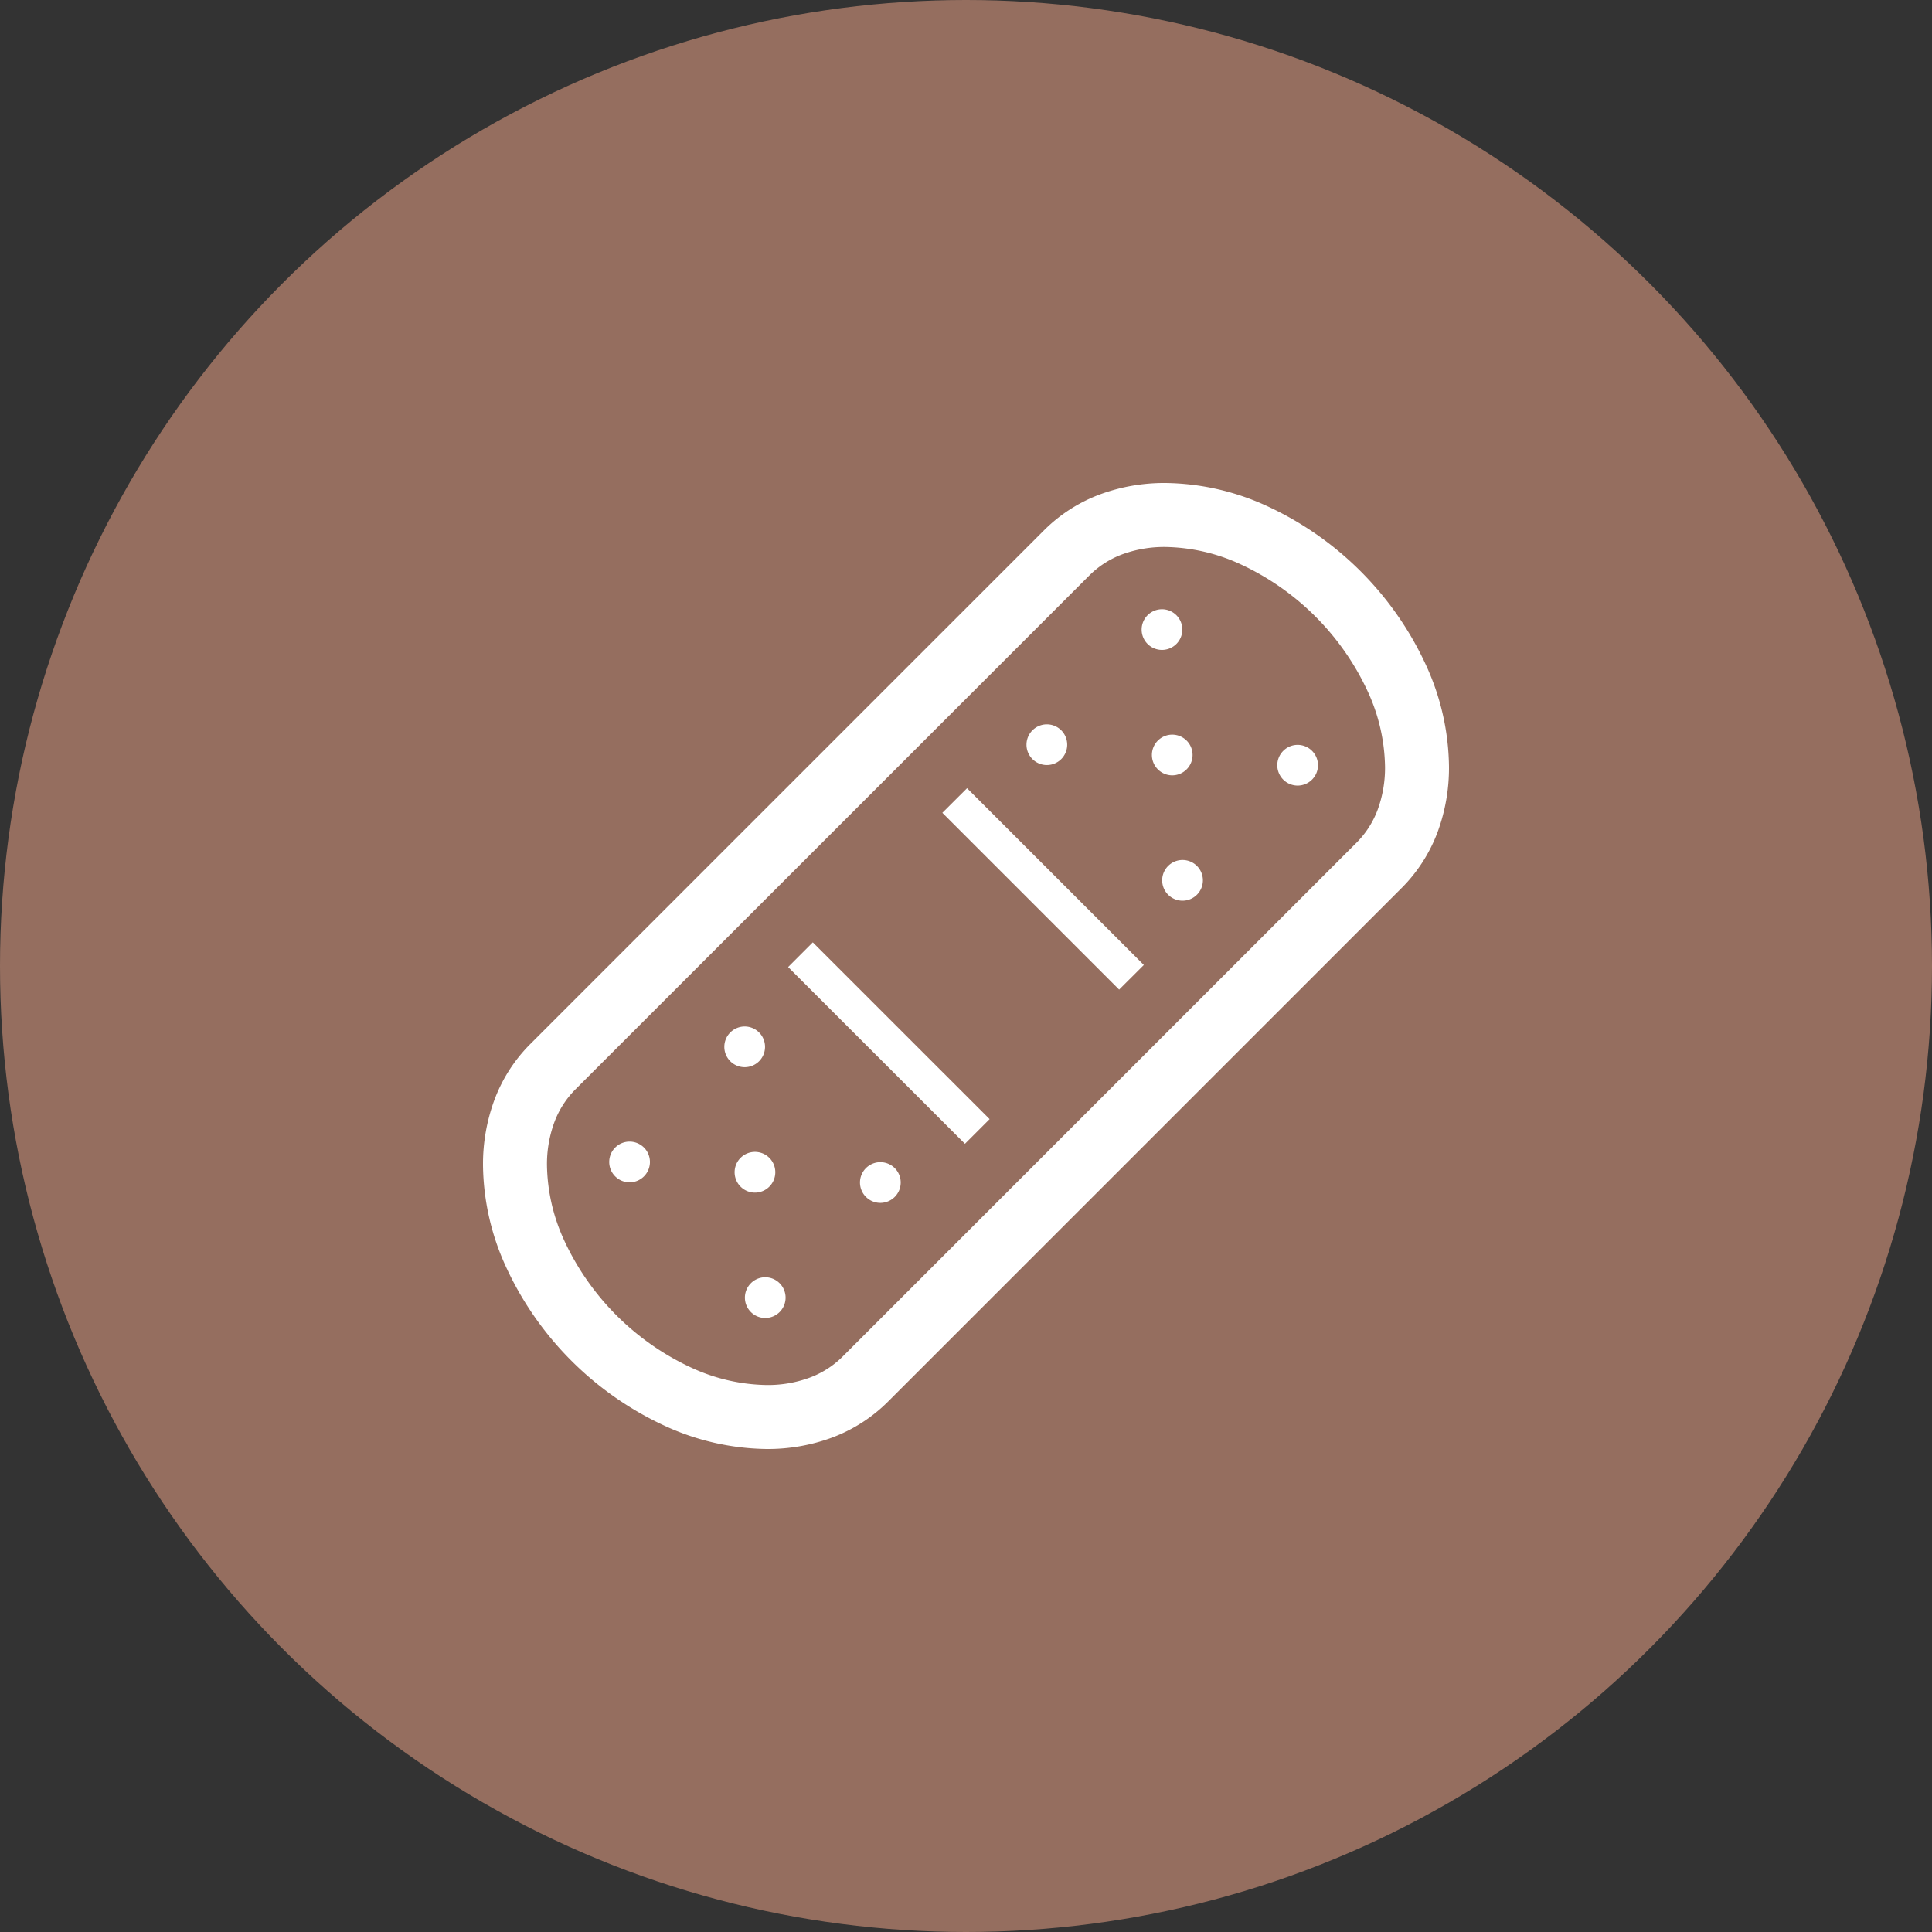 <svg xmlns="http://www.w3.org/2000/svg" xmlns:xlink="http://www.w3.org/1999/xlink" width="200" height="200" viewBox="0 0 200 200">
  <rect x="0" y="0" width="200" height="200" fill="#333333" stroke="none"/>
  <defs>
    <style>
      .cls-1 {
        fill: #fff;
      }

      .cls-2 {
        fill: #956e5f;
      }

      .cls-3 {
        clip-path: url(#clip-path);
      }
    </style>
    <clipPath id="clip-path">
      <rect id="長方形_25342" data-name="長方形 25342" class="cls-1" width="100" height="100" transform="translate(-19375 -9197)"/>
    </clipPath>
  </defs>
  <g id="beginner_patchtest_icon03" transform="translate(-1299 -1300)">
    <circle id="楕円形_14" data-name="楕円形 14" class="cls-2" cx="100" cy="100" r="100" transform="translate(1299 1300)"/>
    <g id="マスクグループ_11" data-name="マスクグループ 11" class="cls-3" transform="translate(20724 10547)">
      <g id="バンドエイドのアイコン素材_1" data-name="バンドエイドのアイコン素材 1" transform="translate(-19375 -9197)">
        <path id="パス_1556" data-name="パス 1556" class="cls-1" d="M97.626,18.866A33.595,33.595,0,0,0,81.134,2.374,25.769,25.769,0,0,0,70.633,0a19.207,19.207,0,0,0-6.76,1.178,16.193,16.193,0,0,0-5.786,3.708l-53.2,53.2a16.16,16.16,0,0,0-3.711,5.789A19.174,19.174,0,0,0,0,70.63a25.749,25.749,0,0,0,2.374,10.5A33.584,33.584,0,0,0,18.866,97.626,25.87,25.87,0,0,0,29.367,100a19.207,19.207,0,0,0,6.76-1.178,16.242,16.242,0,0,0,5.786-3.711l53.2-53.2a16.2,16.2,0,0,0,3.711-5.786A19.225,19.225,0,0,0,100,29.364,25.765,25.765,0,0,0,97.626,18.866Zm-5,14.929a9.537,9.537,0,0,1-2.194,3.436l-53.2,53.2A9.523,9.523,0,0,1,33.8,92.621a12.491,12.491,0,0,1-4.428.757,19.235,19.235,0,0,1-7.791-1.791A26.994,26.994,0,0,1,8.413,78.424,19.24,19.24,0,0,1,6.622,70.63,12.555,12.555,0,0,1,7.376,66.2,9.54,9.54,0,0,1,9.57,62.769l53.2-53.2A9.545,9.545,0,0,1,66.2,7.376a12.59,12.59,0,0,1,4.431-.754,19.235,19.235,0,0,1,7.791,1.791A26.994,26.994,0,0,1,91.587,21.576a19.232,19.232,0,0,1,1.791,7.788A12.565,12.565,0,0,1,92.624,33.8Z" transform="translate(0)"/>
        <path id="パス_1557" data-name="パス 1557" class="cls-1" d="M23.776,18.347l18.3,18.3L44.632,34.1l-18.3-18.3Z" transform="translate(23.776 15.796)"/>
        <rect id="長方形_25343" data-name="長方形 25343" class="cls-1" width="25.88" height="3.612" transform="translate(49.89 68.405) rotate(-135.008)"/>
        <path id="パス_1558" data-name="パス 1558" class="cls-1" d="M38.218,16.618a2.105,2.105,0,1,0-2.979,0A2.1,2.1,0,0,0,38.218,16.618Z" transform="translate(34.621 13.024)"/>
        <path id="パス_1559" data-name="パス 1559" class="cls-1" d="M31.729,16.088a2.107,2.107,0,1,0-2.982,0A2.109,2.109,0,0,0,31.729,16.088Z" transform="translate(28.131 12.492)"/>
        <path id="パス_1560" data-name="パス 1560" class="cls-1" d="M35.772,20.129a2.107,2.107,0,1,0,2.979,0A2.107,2.107,0,0,0,35.772,20.129Z" transform="translate(35.154 19.513)"/>
        <path id="パス_1561" data-name="パス 1561" class="cls-1" d="M37.687,10.13a2.106,2.106,0,1,0-2.979,0A2.109,2.109,0,0,0,37.687,10.13Z" transform="translate(34.09 6.533)"/>
        <path id="パス_1562" data-name="パス 1562" class="cls-1" d="M41.73,14.173a2.106,2.106,0,1,0,2.979,0A2.1,2.1,0,0,0,41.73,14.173Z" transform="translate(41.112 13.555)"/>
        <path id="パス_1563" data-name="パス 1563" class="cls-1" d="M16.618,38.218a2.106,2.106,0,1,0-2.979,0A2.1,2.1,0,0,0,16.618,38.218Z" transform="translate(13.024 34.621)"/>
        <path id="パス_1564" data-name="パス 1564" class="cls-1" d="M7.151,34.706a2.107,2.107,0,1,0,2.979,0A2.107,2.107,0,0,0,7.151,34.706Z" transform="translate(6.533 34.09)"/>
        <path id="パス_1565" data-name="パス 1565" class="cls-1" d="M14.173,41.73a2.106,2.106,0,1,0,2.979,0A2.1,2.1,0,0,0,14.173,41.73Z" transform="translate(13.555 41.113)"/>
        <path id="パス_1566" data-name="パス 1566" class="cls-1" d="M16.089,31.725a2.107,2.107,0,1,0-2.982,0A2.109,2.109,0,0,0,16.089,31.725Z" transform="translate(12.491 28.132)"/>
        <path id="パス_1567" data-name="パス 1567" class="cls-1" d="M20.129,35.769a2.108,2.108,0,1,0,2.982,0A2.113,2.113,0,0,0,20.129,35.769Z" transform="translate(19.513 35.154)"/>
      </g>
    </g>
  </g>
</svg>
